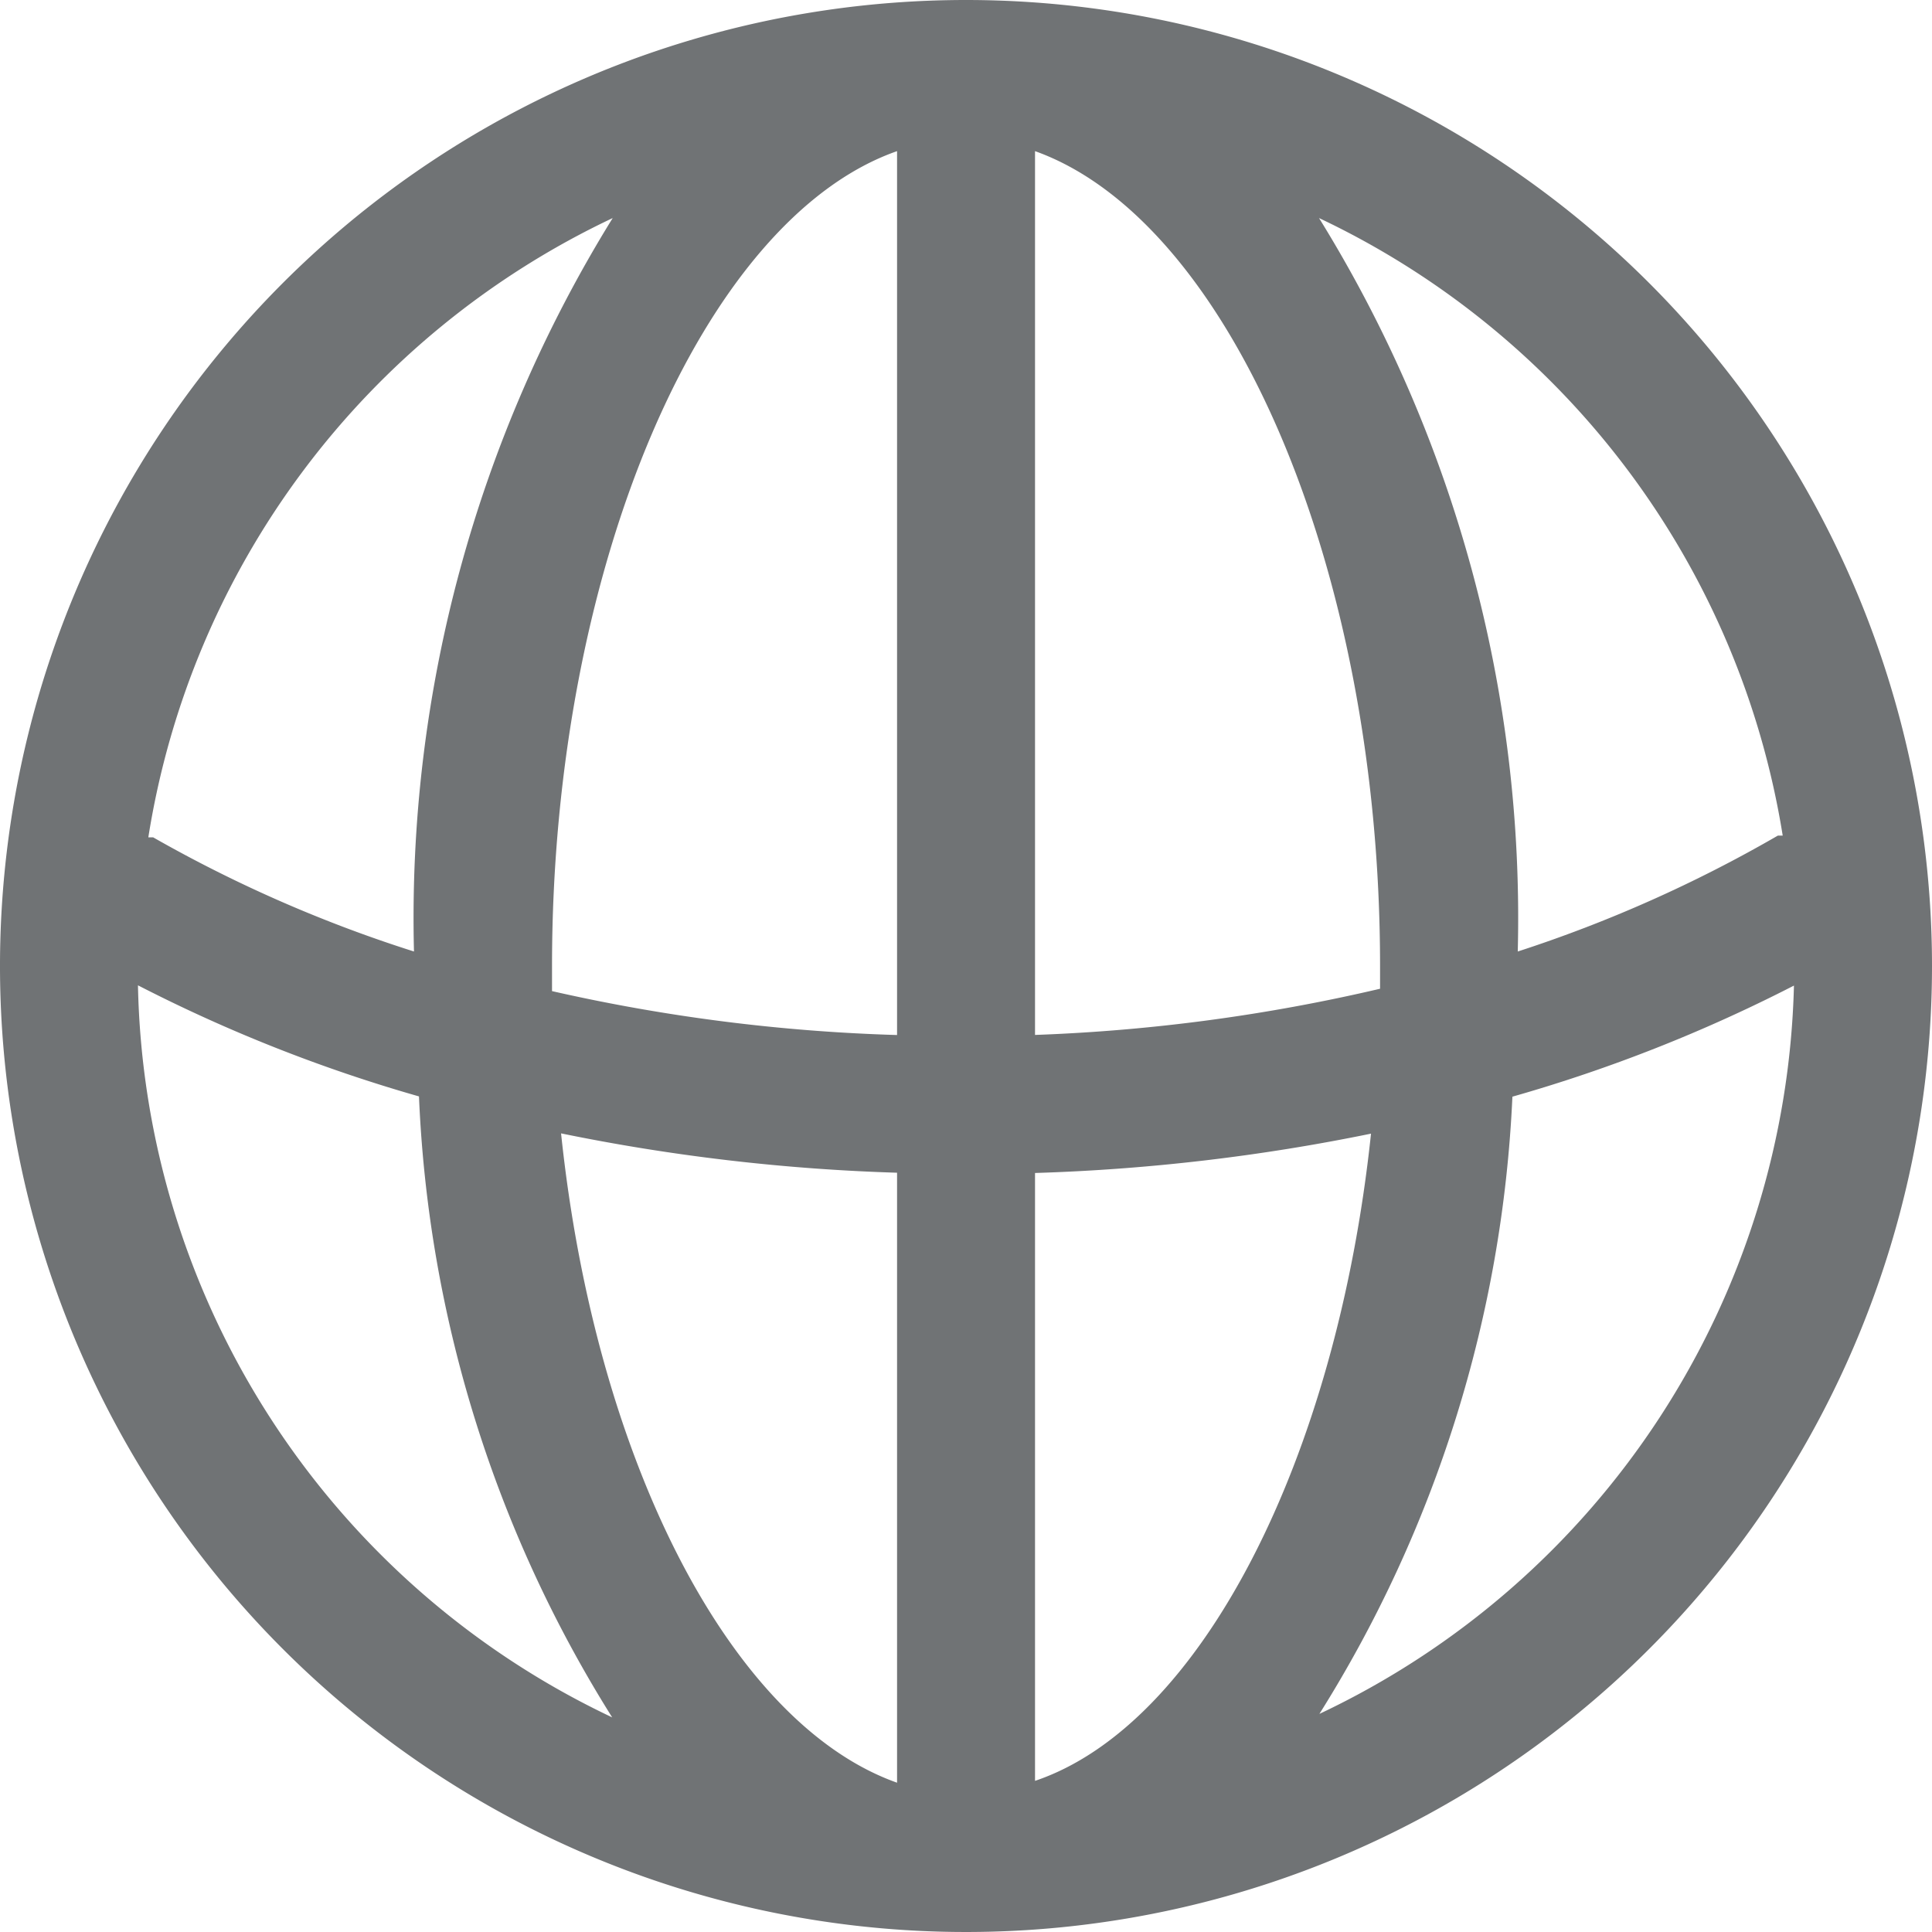 <svg xmlns="http://www.w3.org/2000/svg" width="22" height="22" viewBox="0 0 22 22">
  <g id="globe" transform="translate(-2 -2)" opacity="0.57">
    <path id="Path_459" data-name="Path 459" d="M13,2A11,11,0,1,0,24,13,11,11,0,0,0,13,2Zm9.3,9.515h-.055a15.416,15.416,0,0,1-2.962,1.32,15.141,15.141,0,0,0-2.263-8.352,9.429,9.429,0,0,1,5.28,7.032ZM8.286,13c0-4.573,1.729-8.509,3.929-9.279V13.786a20.429,20.429,0,0,1-3.929-.5C8.286,13.173,8.286,13.086,8.286,13Zm3.929,2.357V22.3c-1.886-.668-3.434-3.654-3.826-7.394a22.448,22.448,0,0,0,3.826.448ZM13.786,22.3V15.357a22.448,22.448,0,0,0,3.826-.448c-.393,3.716-1.941,6.734-3.826,7.37Zm0-8.517V3.721c2.2.786,3.929,4.714,3.929,9.279v.259a20.428,20.428,0,0,1-3.929.526Zm-4.809-9.3a15.141,15.141,0,0,0-2.263,8.352,15.416,15.416,0,0,1-2.97-1.3H3.689A9.429,9.429,0,0,1,8.977,4.483ZM3.571,13.22a17.49,17.49,0,0,0,3.2,1.265,14.426,14.426,0,0,0,2.2,7.071,9.429,9.429,0,0,1-5.4-8.336Zm13.451,8.3a14.426,14.426,0,0,0,2.2-7.032,17.49,17.49,0,0,0,3.206-1.265A9.429,9.429,0,0,1,17.023,21.517Z" transform="translate(0 0)" fill="#04080c"/>
  </g>
</svg>
